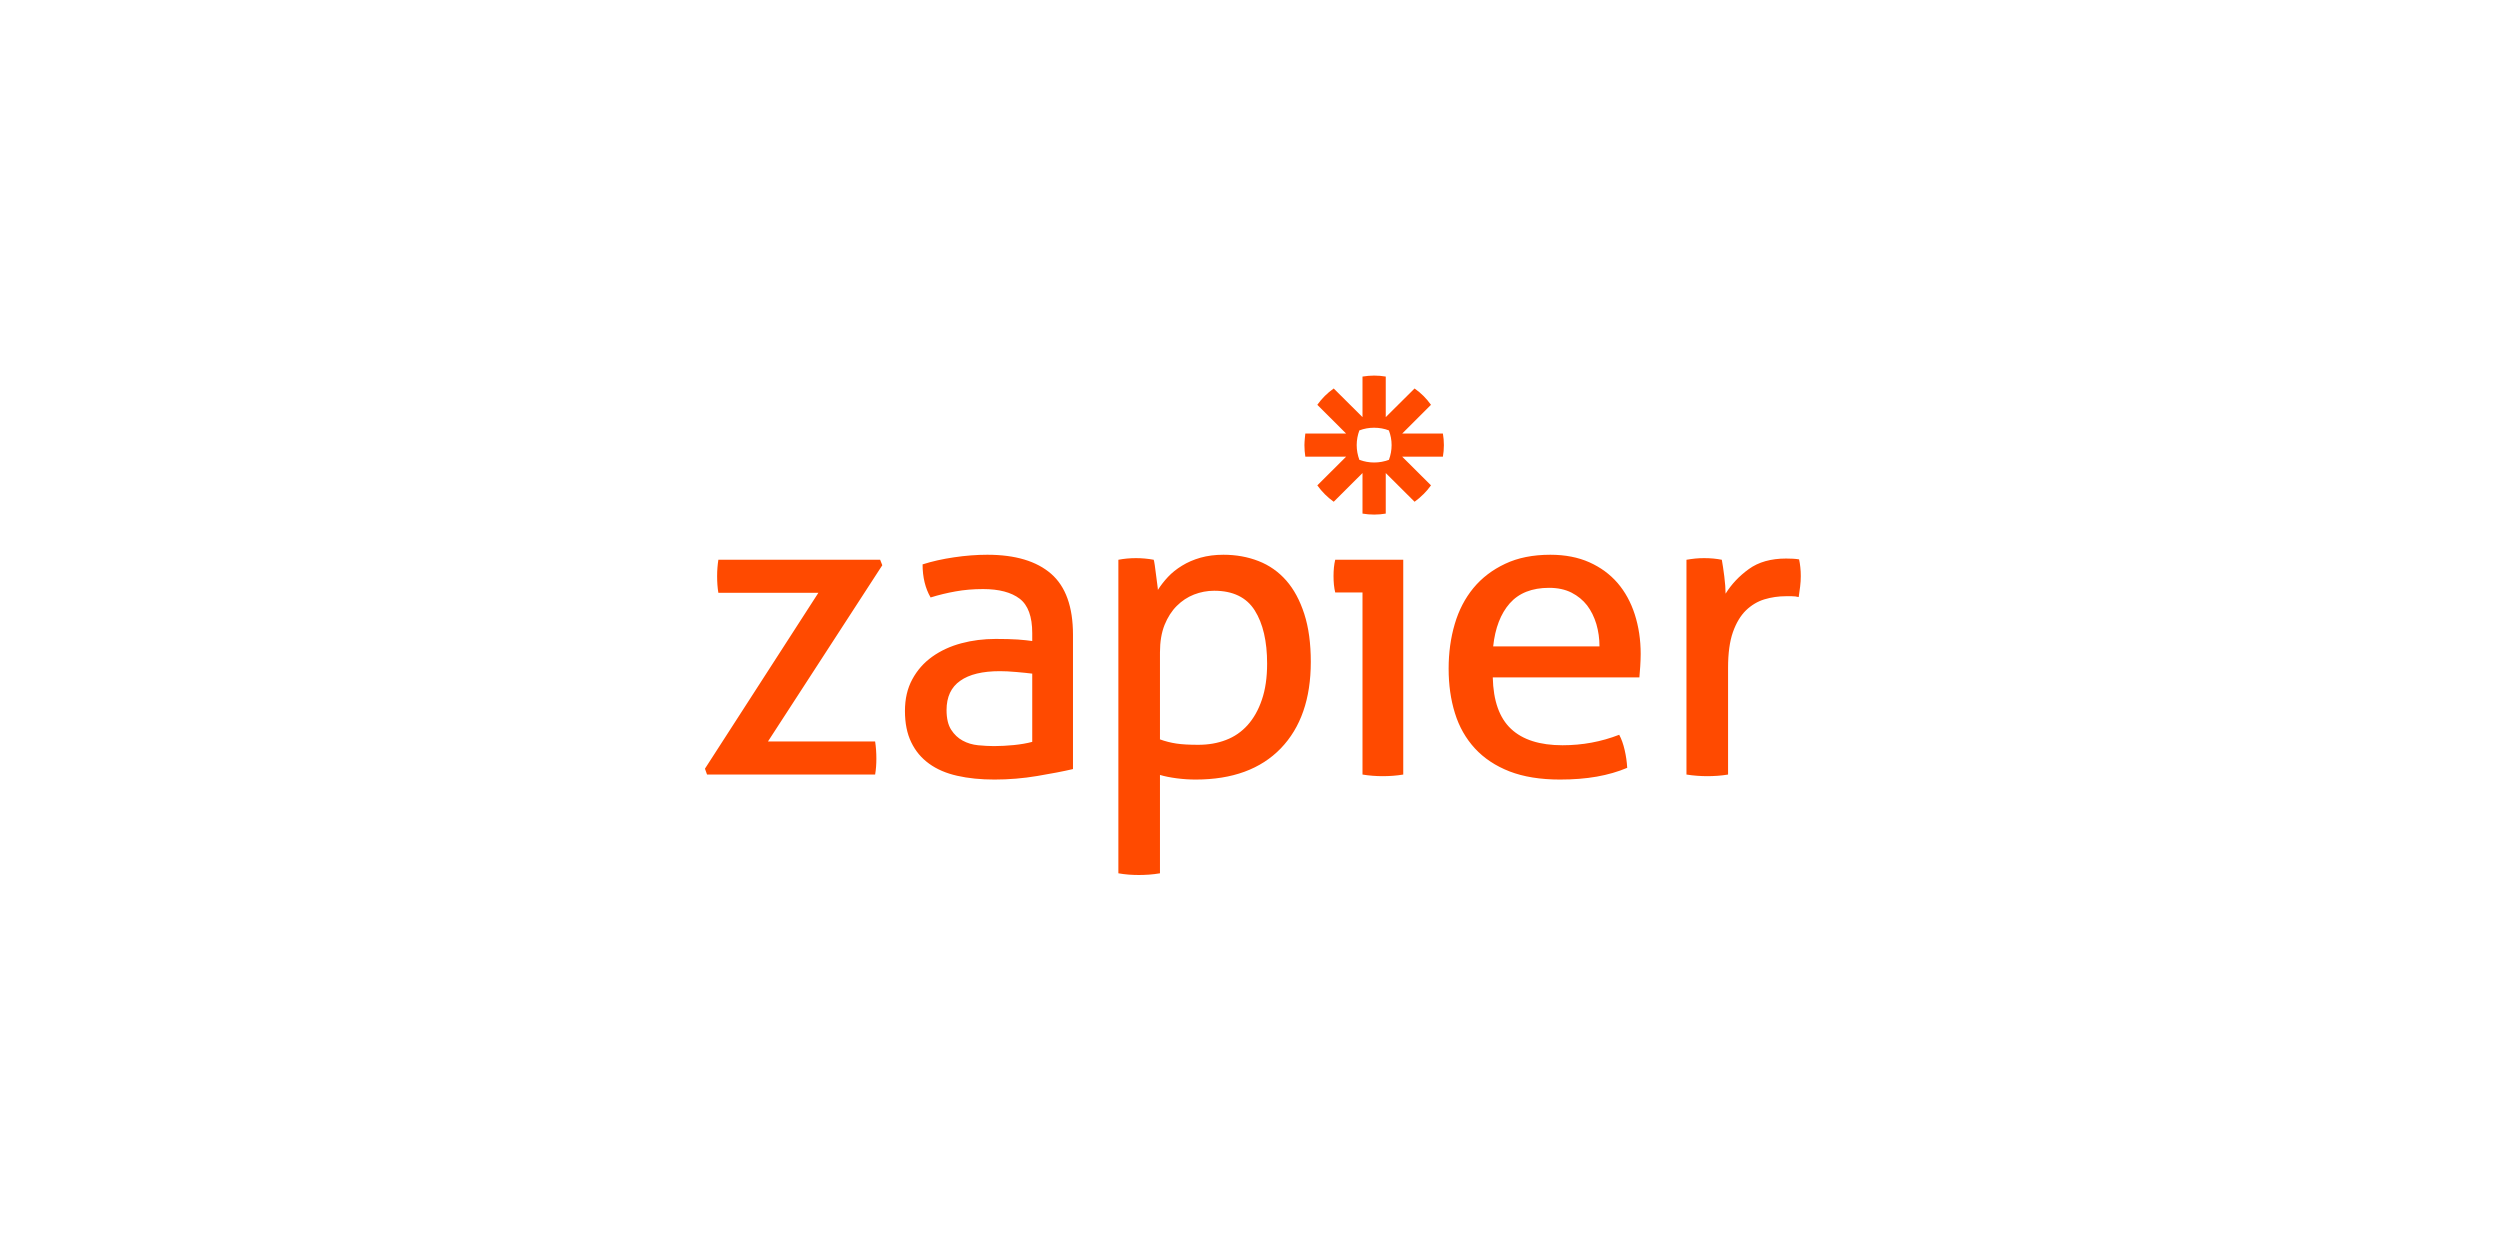 <svg xmlns="http://www.w3.org/2000/svg" xmlns:xlink="http://www.w3.org/1999/xlink" width="200" zoomAndPan="magnify" viewBox="0 0 150 75" height="100" preserveAspectRatio="xMidYMid meet" version="1.0"><defs><clipPath id="8836276a47"><path d="M 42.172 22.5 L 108.172 22.5 L 108.172 52.5 L 42.172 52.5 Z M 42.172 22.5 " clip-rule="nonzero"/></clipPath></defs><g clip-path="url(#8836276a47)"><path fill="#ff4a00" d="M 81.75 35.547 L 80.113 35.547 C 80.078 35.414 80.055 35.258 80.035 35.082 C 80.004 34.738 80.004 34.395 80.035 34.051 C 80.055 33.875 80.078 33.723 80.113 33.586 L 84.195 33.586 L 84.195 46.473 C 83.992 46.508 83.785 46.531 83.578 46.547 C 83.371 46.562 83.168 46.57 82.961 46.57 C 82.762 46.57 82.566 46.562 82.367 46.547 C 82.16 46.531 81.957 46.508 81.75 46.473 Z M 95.969 38.785 C 95.969 38.316 95.906 37.871 95.781 37.441 C 95.652 37.016 95.469 36.645 95.227 36.324 C 94.98 36.008 94.672 35.754 94.293 35.559 C 93.914 35.367 93.465 35.27 92.945 35.27 C 91.918 35.27 91.133 35.582 90.586 36.199 C 90.039 36.82 89.707 37.684 89.59 38.785 Z M 89.566 40.645 C 89.598 42.051 89.965 43.082 90.664 43.734 C 91.359 44.387 92.391 44.715 93.75 44.715 C 94.945 44.715 96.078 44.504 97.152 44.086 C 97.289 44.336 97.398 44.645 97.48 45.004 C 97.562 45.355 97.613 45.711 97.633 46.07 C 97.078 46.305 96.469 46.48 95.805 46.598 C 95.141 46.715 94.406 46.773 93.598 46.773 C 92.422 46.773 91.414 46.609 90.574 46.285 C 89.734 45.957 89.039 45.496 88.492 44.902 C 87.949 44.309 87.547 43.605 87.297 42.793 C 87.043 41.98 86.918 41.09 86.918 40.117 C 86.918 39.164 87.039 38.273 87.285 37.441 C 87.527 36.613 87.902 35.895 88.406 35.281 C 88.91 34.672 89.543 34.188 90.309 33.828 C 91.074 33.465 91.977 33.285 93.02 33.285 C 93.91 33.285 94.691 33.438 95.363 33.738 C 96.035 34.039 96.598 34.453 97.055 34.98 C 97.508 35.508 97.852 36.137 98.086 36.863 C 98.32 37.594 98.441 38.383 98.441 39.238 C 98.441 39.473 98.43 39.719 98.414 39.98 C 98.398 40.203 98.383 40.422 98.363 40.645 Z M 101.188 33.586 C 101.363 33.555 101.543 33.531 101.719 33.512 C 101.887 33.496 102.062 33.488 102.246 33.488 C 102.434 33.488 102.617 33.496 102.801 33.512 C 102.988 33.531 103.156 33.555 103.309 33.586 C 103.355 33.84 103.406 34.172 103.457 34.578 C 103.508 34.988 103.535 35.336 103.535 35.621 C 103.887 35.055 104.352 34.559 104.934 34.141 C 105.512 33.723 106.258 33.512 107.164 33.512 C 107.297 33.512 107.438 33.516 107.578 33.523 C 107.703 33.531 107.824 33.543 107.945 33.562 C 107.977 33.715 108.004 33.871 108.02 34.039 C 108.039 34.207 108.047 34.383 108.047 34.566 C 108.047 34.77 108.035 34.977 108.008 35.195 C 107.984 35.406 107.953 35.613 107.922 35.824 C 107.785 35.789 107.645 35.773 107.504 35.773 L 107.164 35.773 C 106.711 35.773 106.277 35.836 105.863 35.961 C 105.453 36.086 105.082 36.309 104.754 36.625 C 104.43 36.945 104.168 37.379 103.973 37.934 C 103.781 38.484 103.684 39.195 103.684 40.066 L 103.684 46.473 C 103.48 46.508 103.273 46.531 103.066 46.547 C 102.84 46.562 102.633 46.57 102.449 46.57 C 102.242 46.57 102.035 46.562 101.832 46.547 C 101.617 46.531 101.402 46.508 101.188 46.473 Z M 83.496 26.707 C 83.496 27.012 83.441 27.305 83.336 27.59 C 83.051 27.695 82.754 27.75 82.449 27.75 L 82.445 27.75 C 82.145 27.75 81.848 27.695 81.562 27.59 C 81.457 27.305 81.402 27.012 81.402 26.707 L 81.402 26.703 C 81.402 26.395 81.461 26.098 81.562 25.824 C 81.848 25.715 82.141 25.664 82.445 25.664 L 82.449 25.664 C 82.762 25.664 83.059 25.719 83.332 25.824 C 83.441 26.105 83.496 26.402 83.496 26.703 Z M 86.574 26.012 L 84.133 26.012 L 85.859 24.289 C 85.586 23.906 85.258 23.578 84.875 23.309 L 83.145 25.027 L 83.145 22.594 C 82.918 22.555 82.684 22.535 82.449 22.535 L 82.445 22.535 C 82.211 22.535 81.977 22.559 81.75 22.594 L 81.75 25.027 L 80.023 23.309 C 79.832 23.441 79.656 23.594 79.488 23.758 C 79.324 23.922 79.172 24.102 79.039 24.289 L 80.766 26.012 L 78.32 26.012 C 78.32 26.012 78.266 26.469 78.266 26.703 L 78.266 26.707 C 78.266 26.945 78.285 27.176 78.32 27.402 L 80.766 27.402 L 79.039 29.121 C 79.312 29.504 79.641 29.832 80.023 30.105 L 81.75 28.383 L 81.75 30.816 C 81.977 30.855 82.211 30.875 82.445 30.875 L 82.453 30.875 C 82.684 30.875 82.918 30.855 83.145 30.816 L 83.145 28.383 L 84.875 30.105 C 85.062 29.969 85.242 29.82 85.406 29.652 L 85.41 29.652 C 85.574 29.488 85.723 29.312 85.859 29.121 L 84.133 27.402 L 86.574 27.402 C 86.613 27.176 86.633 26.945 86.633 26.707 L 86.633 26.703 C 86.633 26.473 86.613 26.238 86.574 26.012 Z M 42.297 46.121 L 49.102 35.57 L 43.102 35.57 C 43.051 35.27 43.027 34.938 43.027 34.566 C 43.027 34.215 43.055 33.891 43.102 33.586 L 52.809 33.586 L 52.938 33.914 L 46.078 44.488 L 52.508 44.488 C 52.559 44.824 52.582 45.168 52.582 45.52 C 52.582 45.852 52.559 46.172 52.508 46.473 L 42.422 46.473 Z M 61.934 40.418 C 61.684 40.387 61.363 40.352 60.977 40.32 C 60.59 40.285 60.262 40.27 59.996 40.27 C 58.953 40.27 58.156 40.461 57.613 40.848 C 57.066 41.23 56.793 41.816 56.793 42.605 C 56.793 43.105 56.887 43.5 57.07 43.785 C 57.254 44.07 57.484 44.289 57.762 44.438 C 58.039 44.59 58.348 44.68 58.684 44.715 C 59.02 44.746 59.34 44.766 59.641 44.766 C 60.027 44.766 60.426 44.742 60.84 44.703 C 61.25 44.66 61.617 44.598 61.934 44.512 Z M 61.934 37.984 C 61.934 36.996 61.684 36.309 61.18 35.922 C 60.676 35.539 59.945 35.344 58.984 35.344 C 58.398 35.344 57.848 35.391 57.336 35.484 C 56.828 35.574 56.328 35.695 55.836 35.848 C 55.516 35.297 55.355 34.633 55.355 33.863 C 55.926 33.68 56.555 33.539 57.246 33.438 C 57.934 33.336 58.598 33.285 59.238 33.285 C 60.918 33.285 62.195 33.668 63.07 34.43 C 63.941 35.191 64.379 36.41 64.379 38.082 L 64.379 46.145 C 63.793 46.281 63.078 46.418 62.238 46.559 C 61.387 46.703 60.527 46.773 59.668 46.773 C 58.844 46.773 58.098 46.699 57.434 46.547 C 56.77 46.398 56.207 46.156 55.746 45.82 C 55.281 45.484 54.926 45.059 54.676 44.539 C 54.422 44.02 54.297 43.391 54.297 42.656 C 54.297 41.934 54.441 41.305 54.738 40.758 C 55.031 40.215 55.43 39.762 55.934 39.402 C 56.438 39.043 57.02 38.773 57.676 38.598 C 58.328 38.422 59.02 38.336 59.742 38.336 C 60.281 38.336 60.719 38.348 61.066 38.371 C 61.41 38.398 61.699 38.426 61.934 38.461 Z M 69.598 44.363 C 69.918 44.48 70.246 44.562 70.582 44.613 C 70.918 44.664 71.355 44.688 71.895 44.688 C 72.5 44.688 73.055 44.594 73.559 44.398 C 74.062 44.207 74.492 43.91 74.855 43.508 C 75.215 43.105 75.504 42.602 75.711 41.988 C 75.922 41.379 76.027 40.652 76.027 39.816 C 76.027 38.477 75.781 37.414 75.285 36.625 C 74.789 35.84 73.977 35.445 72.852 35.445 C 72.43 35.445 72.027 35.523 71.641 35.672 C 71.254 35.824 70.91 36.051 70.609 36.352 C 70.305 36.652 70.062 37.035 69.875 37.492 C 69.691 37.953 69.598 38.504 69.598 39.141 Z M 67.102 33.586 C 67.273 33.555 67.445 33.527 67.621 33.512 C 67.801 33.496 67.98 33.488 68.164 33.488 C 68.328 33.488 68.508 33.496 68.691 33.512 C 68.875 33.527 69.051 33.555 69.223 33.586 C 69.238 33.621 69.258 33.727 69.285 33.902 C 69.309 34.078 69.336 34.266 69.359 34.465 C 69.383 34.668 69.41 34.859 69.434 35.043 C 69.461 35.23 69.473 35.348 69.473 35.395 C 69.641 35.129 69.844 34.867 70.078 34.617 C 70.312 34.367 70.594 34.141 70.922 33.941 C 71.25 33.738 71.621 33.578 72.031 33.461 C 72.445 33.344 72.902 33.285 73.406 33.285 C 74.16 33.285 74.863 33.41 75.512 33.664 C 76.156 33.914 76.711 34.305 77.176 34.832 C 77.637 35.359 77.996 36.027 78.258 36.84 C 78.52 37.652 78.648 38.609 78.648 39.715 C 78.648 41.926 78.047 43.656 76.848 44.902 C 75.645 46.148 73.941 46.773 71.742 46.773 C 71.371 46.773 70.992 46.75 70.605 46.699 C 70.219 46.648 69.883 46.582 69.598 46.496 L 69.598 52.398 C 69.387 52.434 69.172 52.461 68.957 52.477 C 68.73 52.492 68.523 52.5 68.336 52.5 C 68.133 52.5 67.926 52.492 67.719 52.477 C 67.512 52.461 67.309 52.434 67.102 52.398 Z M 67.102 33.586 " fill-opacity="1" fill-rule="nonzero"/></g></svg>